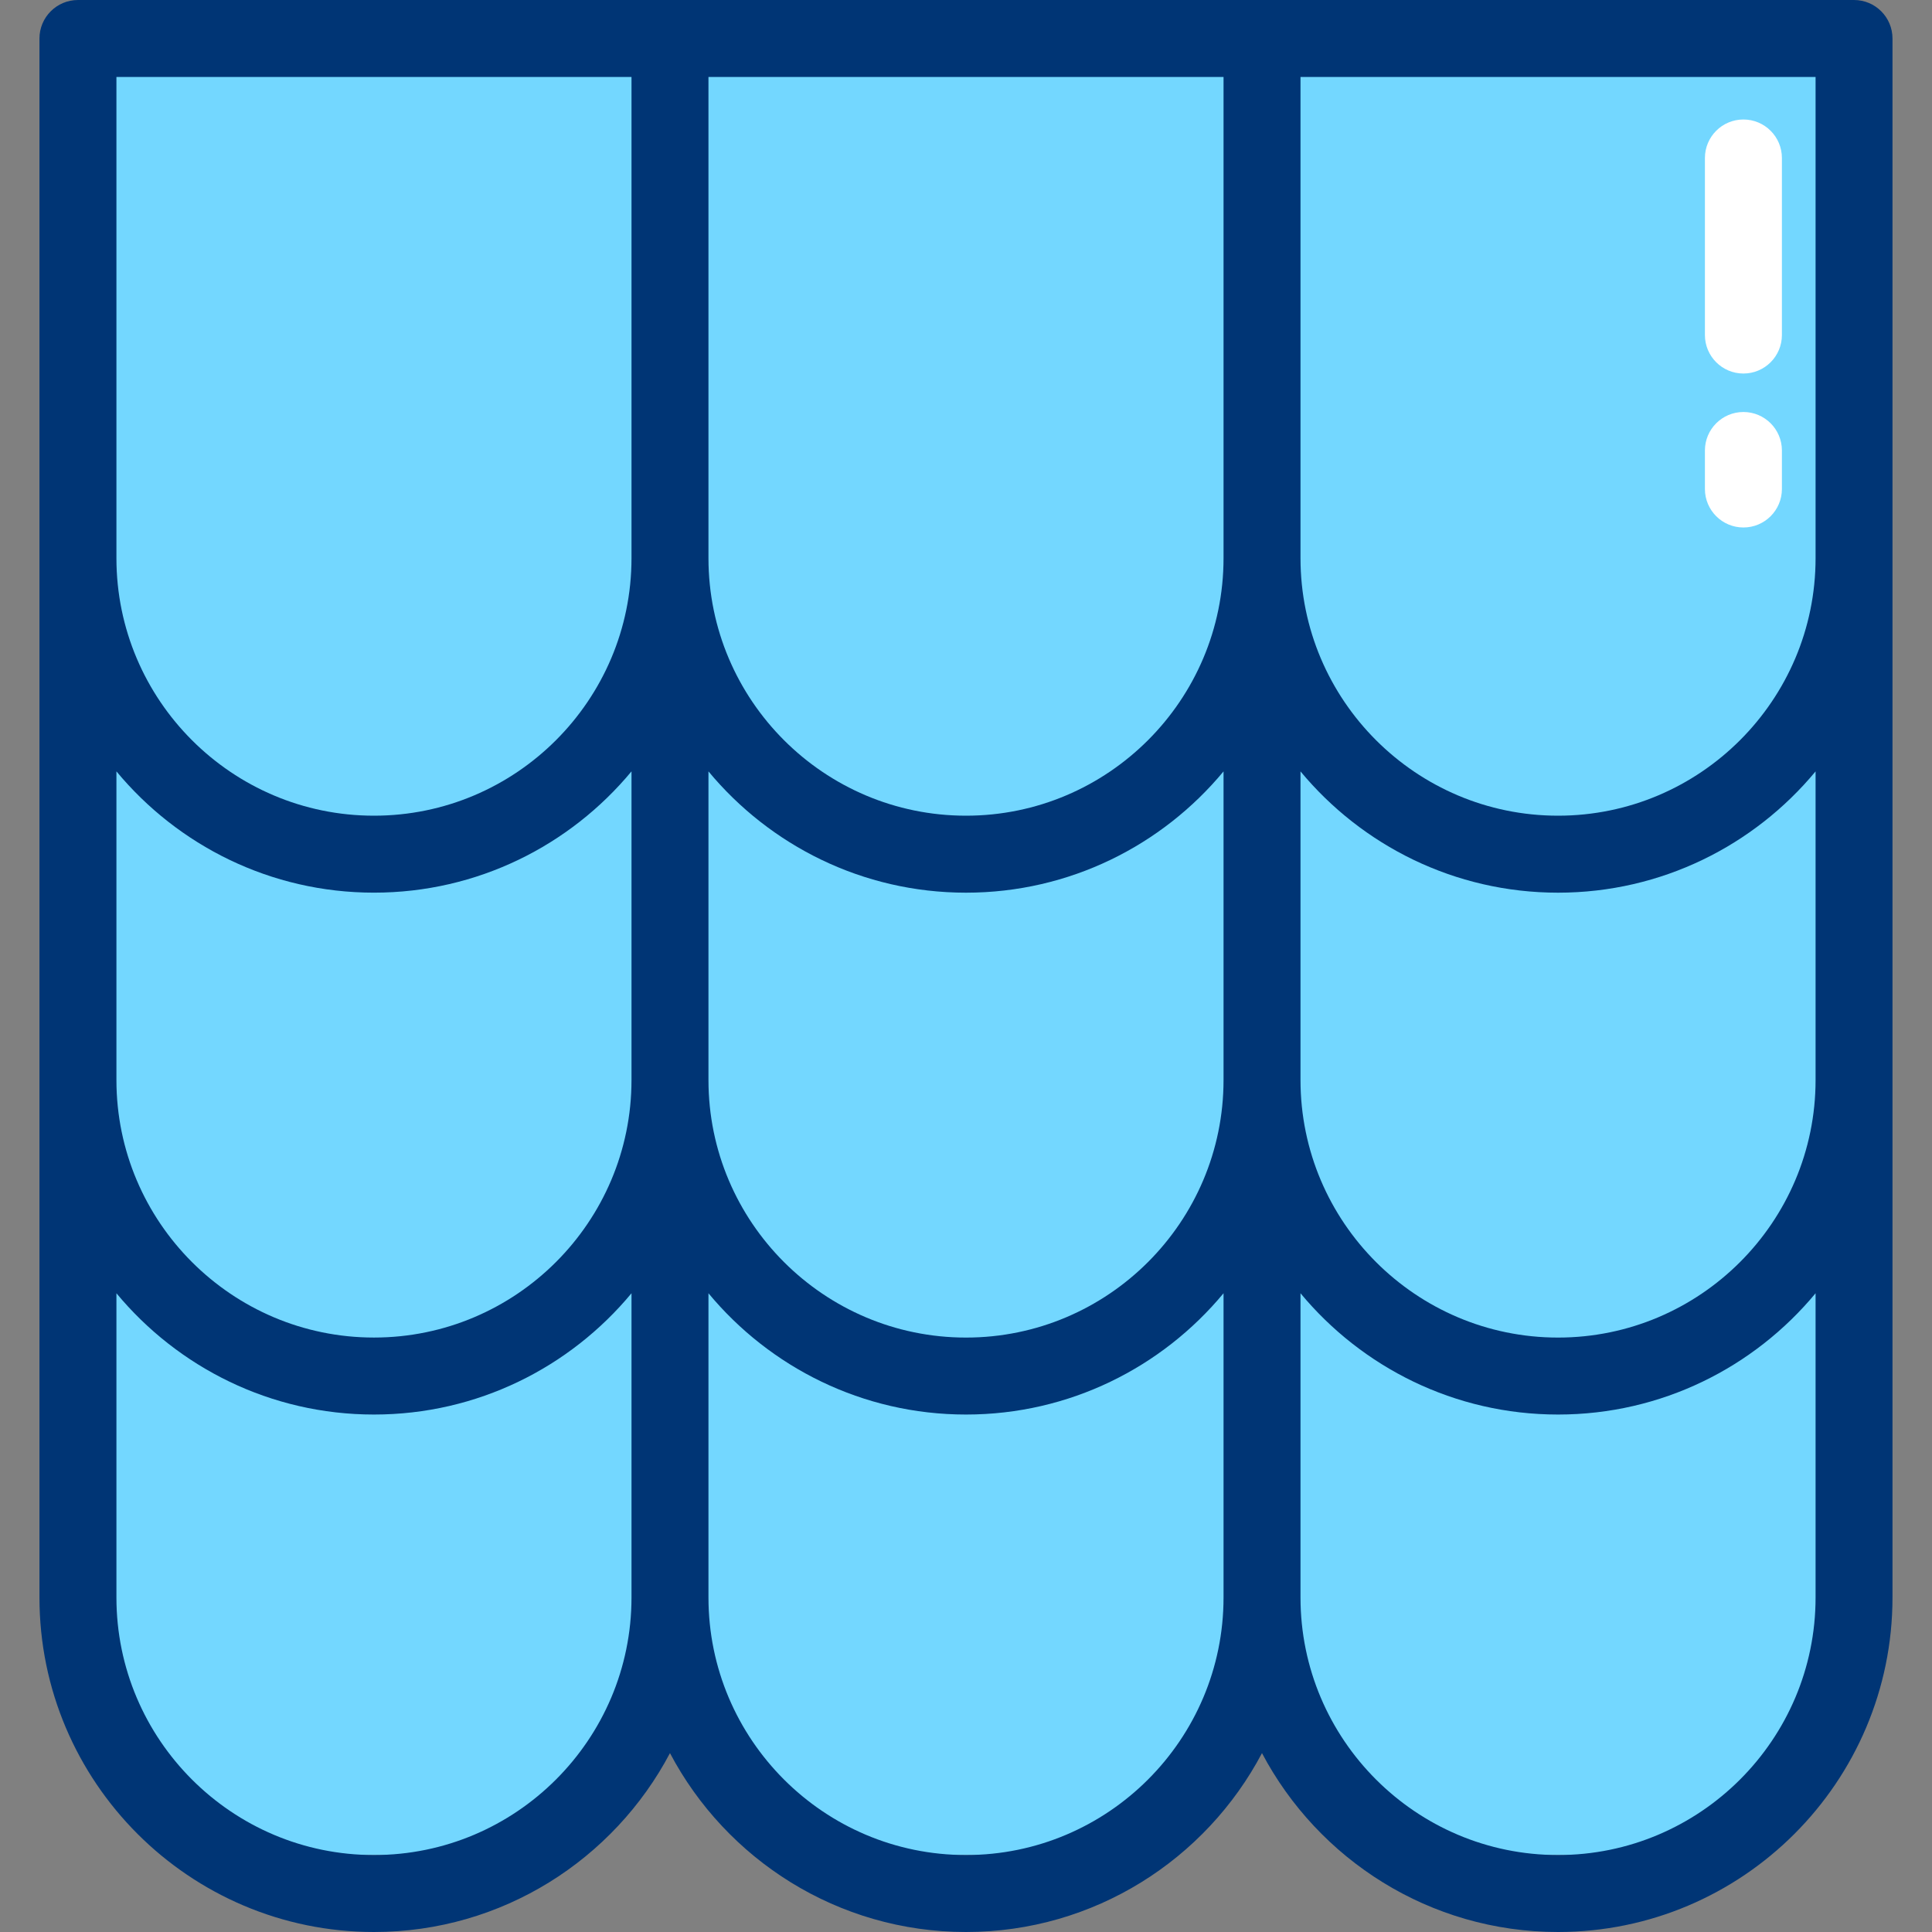 <?xml version="1.0" encoding="UTF-8"?>
<svg id="Layer_1" data-name="Layer 1" xmlns="http://www.w3.org/2000/svg" viewBox="0 0 800 800">
  <rect x="0" y="0" width="800" height="800" fill="#808080" stroke="none"/>
  <defs>
    <style>
      .cls-1 {
        fill: #fff;
      }

      .cls-2 {
        fill: #73d7ff;
      }

      .cls-3 {
        fill: #003575;
      }
    </style>
  </defs>
  <rect class="cls-2" x="43" y="24" width="724" height="685"/>
  <rect class="cls-2" x="538.51" y="575.53" width="203.57" height="192.6" rx="65.81" ry="65.81"/>
  <rect class="cls-2" x="303.22" y="575.53" width="203.57" height="192.6" rx="65.81" ry="65.81"/>
  <rect class="cls-2" x="53.07" y="575.53" width="203.57" height="192.6" rx="65.81" ry="65.81"/>
  <path class="cls-3" d="M767.72,0H32.28c-8.8,0-15.94,7.14-15.94,15.94V661.49c0,76.38,62.14,138.51,138.51,138.51,53.12,0,99.35-30.07,122.57-74.07,23.23,44,69.45,74.07,122.57,74.07s99.35-30.07,122.57-74.07c23.23,44,69.45,74.07,122.57,74.07,76.38,0,138.51-62.14,138.51-138.51V15.94c0-8.8-7.13-15.94-15.93-15.94ZM261.49,661.49c0,58.8-47.84,106.64-106.64,106.64s-106.64-47.84-106.64-106.64v-125.98c25.43,30.65,63.79,50.22,106.64,50.22s81.21-19.56,106.64-50.22v125.98Zm0-215.19v.91c0,58.8-47.84,106.64-106.64,106.64s-106.64-47.84-106.64-106.64v-127.8c25.43,30.66,63.79,50.22,106.64,50.22s81.21-19.56,106.64-50.22v126.89Zm0-215.18c0,58.8-47.84,106.64-106.64,106.64s-106.64-47.84-106.64-106.64V31.87h213.28V231.12Zm245.15,430.37c0,58.8-47.84,106.64-106.64,106.64s-106.64-47.84-106.64-106.64v-125.98c25.43,30.65,63.79,50.22,106.64,50.22s81.21-19.56,106.64-50.22v125.98Zm0-215.18v.91c0,58.8-47.84,106.64-106.64,106.64s-106.64-47.84-106.64-106.64v-127.8c25.43,30.65,63.79,50.22,106.64,50.22s81.21-19.56,106.64-50.22v126.89Zm0-215.19c0,58.8-47.84,106.64-106.64,106.64s-106.64-47.84-106.64-106.64V31.87h213.28V231.12Zm245.15,430.37c0,58.8-47.84,106.64-106.64,106.64s-106.64-47.84-106.64-106.64v-125.98c25.43,30.65,63.79,50.22,106.64,50.22s81.21-19.56,106.64-50.22v125.98h0Zm0-215.18v.91c0,58.8-47.84,106.64-106.64,106.64s-106.64-47.84-106.64-106.64v-127.8c25.43,30.65,63.79,50.22,106.64,50.22s81.21-19.56,106.64-50.22v126.89h0Zm0-215.19c0,58.8-47.84,106.64-106.64,106.64s-106.64-47.84-106.64-106.64V31.87h213.28V231.12Z"/>
  <path class="cls-1" d="M721.91,49.48c-8.8,0-15.94,7.14-15.94,15.94v73.31c0,8.8,7.14,15.94,15.94,15.94s15.94-7.14,15.94-15.94V65.42c0-8.8-7.14-15.94-15.94-15.94Z"/>
  <path class="cls-1" d="M721.91,170.6c-8.8,0-15.94,7.14-15.94,15.94v15.94c0,8.8,7.14,15.94,15.94,15.94s15.94-7.14,15.94-15.94v-15.94c0-8.8-7.14-15.94-15.94-15.94Z"/>
</svg>